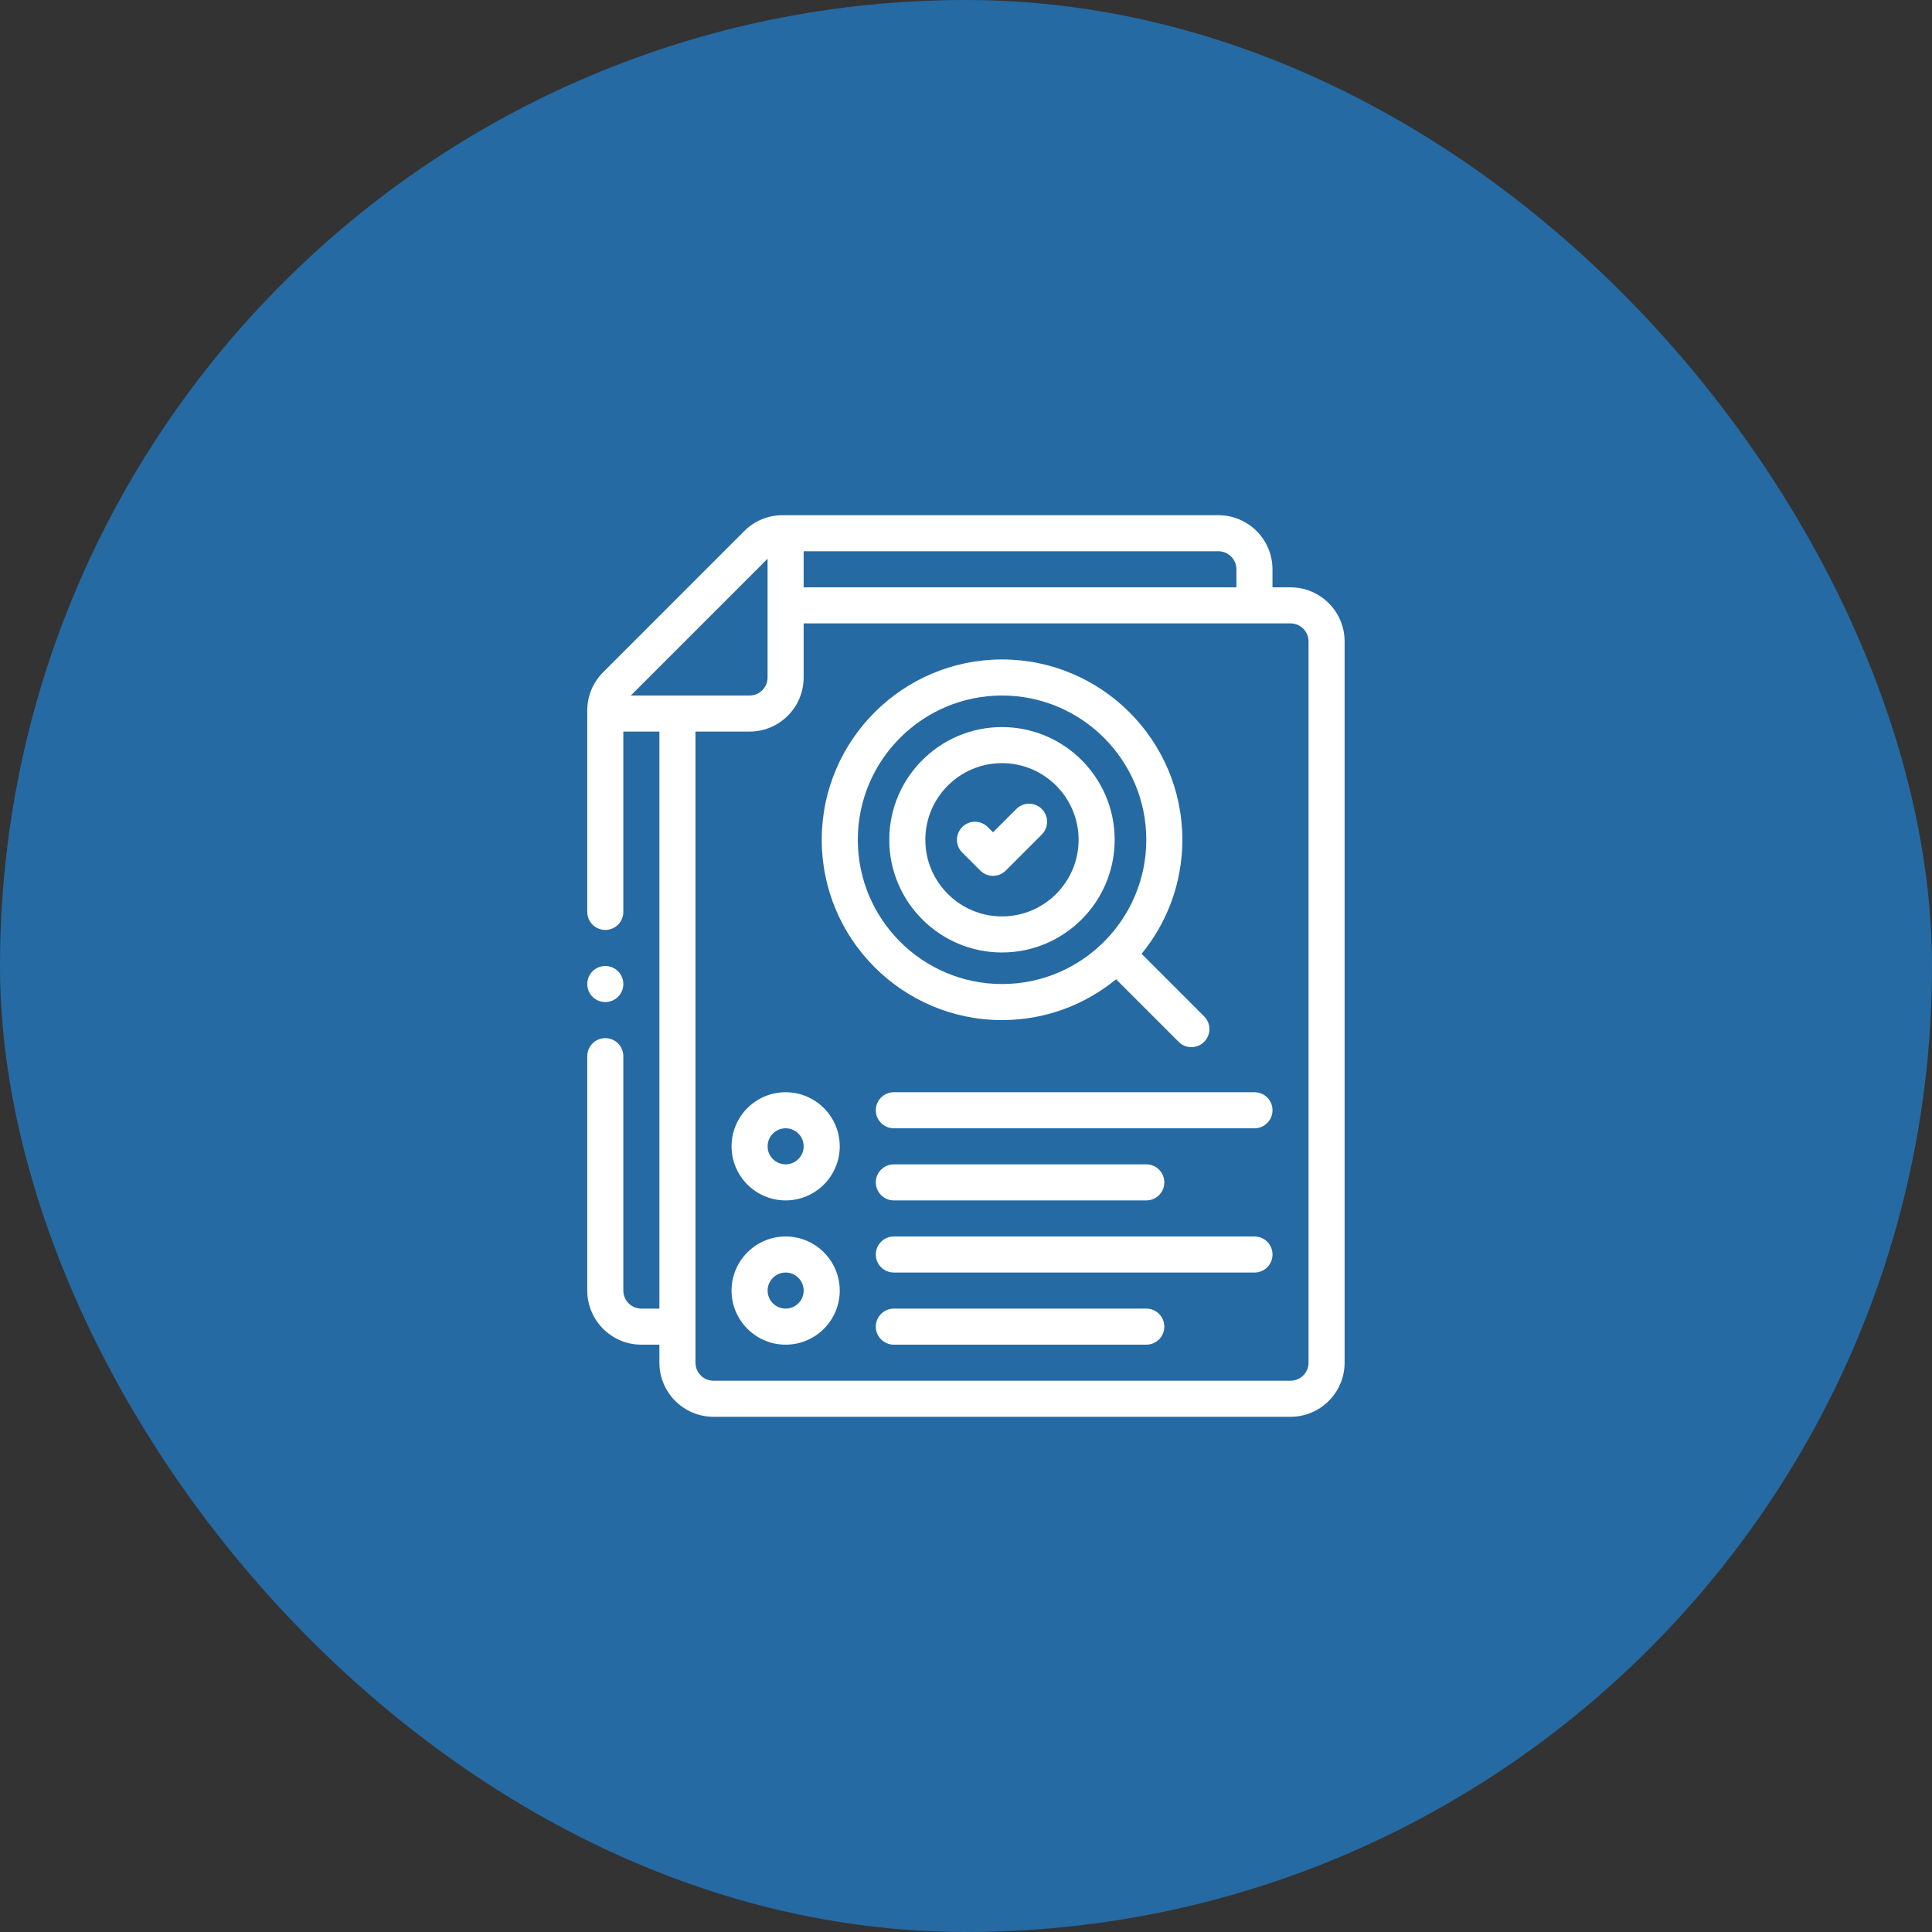 <svg width="60" height="60" viewBox="0 0 60 60" fill="none" xmlns="http://www.w3.org/2000/svg">
<rect x="0" y="0" width="60" height="60" fill="#333333" stroke="none"/>
<rect width="60" height="60" rx="30" fill="#256AA3"/>
<path d="M34.661 30.413L36.604 32.356C36.822 32.575 37.177 32.575 37.395 32.356C37.614 32.137 37.614 31.783 37.395 31.564L35.453 29.622C36.244 28.656 36.719 27.423 36.719 26.08C36.719 22.992 34.207 20.48 31.119 20.48C28.032 20.48 25.52 22.992 25.52 26.08C25.52 29.168 28.032 31.68 31.119 31.68C32.462 31.68 33.695 31.204 34.661 30.413ZM26.64 26.08C26.64 23.61 28.649 21.6 31.119 21.6C33.59 21.6 35.599 23.61 35.599 26.08C35.599 28.55 33.59 30.56 31.119 30.56C28.649 30.56 26.64 28.55 26.64 26.08Z" fill="white"/>
<path d="M34.617 26.08C34.617 24.15 33.047 22.58 31.117 22.58C29.187 22.58 27.617 24.15 27.617 26.08C27.617 28.01 29.187 29.58 31.117 29.58C33.047 29.58 34.617 28.01 34.617 26.08ZM28.737 26.08C28.737 24.768 29.805 23.7 31.117 23.7C32.43 23.7 33.497 24.768 33.497 26.08C33.497 27.393 32.43 28.46 31.117 28.46C29.805 28.46 28.737 27.393 28.737 26.08Z" fill="white"/>
<path d="M32.355 25.916C32.573 25.697 32.573 25.343 32.355 25.124C32.136 24.905 31.782 24.905 31.563 25.124L30.839 25.848L30.675 25.684C30.456 25.465 30.102 25.465 29.883 25.684C29.664 25.903 29.664 26.257 29.883 26.476L30.443 27.036C30.552 27.145 30.695 27.2 30.839 27.2C30.982 27.2 31.125 27.145 31.235 27.036L32.355 25.916Z" fill="white"/>
<path d="M38.959 33.92H27.759C27.45 33.92 27.199 34.17 27.199 34.48C27.199 34.789 27.45 35.04 27.759 35.04H38.959C39.269 35.04 39.519 34.789 39.519 34.48C39.519 34.17 39.269 33.92 38.959 33.92Z" fill="white"/>
<path d="M27.759 37.28H35.599C35.909 37.28 36.159 37.029 36.159 36.72C36.159 36.41 35.909 36.16 35.599 36.16H27.759C27.45 36.16 27.199 36.41 27.199 36.72C27.199 37.029 27.45 37.28 27.759 37.28Z" fill="white"/>
<path d="M38.959 38.4H27.759C27.45 38.4 27.199 38.65 27.199 38.96C27.199 39.269 27.45 39.52 27.759 39.52H38.959C39.269 39.52 39.519 39.269 39.519 38.96C39.519 38.65 39.269 38.4 38.959 38.4Z" fill="white"/>
<path d="M35.599 40.64H27.759C27.45 40.64 27.199 40.89 27.199 41.2C27.199 41.509 27.45 41.76 27.759 41.76H35.599C35.909 41.76 36.159 41.509 36.159 41.2C36.159 40.89 35.909 40.64 35.599 40.64Z" fill="white"/>
<path d="M24.399 33.92C23.472 33.92 22.719 34.673 22.719 35.6C22.719 36.526 23.472 37.28 24.399 37.28C25.325 37.28 26.079 36.526 26.079 35.6C26.079 34.673 25.325 33.92 24.399 33.92ZM24.399 36.16C24.09 36.16 23.839 35.909 23.839 35.6C23.839 35.291 24.09 35.04 24.399 35.04C24.707 35.04 24.959 35.291 24.959 35.6C24.959 35.909 24.707 36.16 24.399 36.16Z" fill="white"/>
<path d="M24.399 38.4C23.472 38.4 22.719 39.154 22.719 40.08C22.719 41.006 23.472 41.76 24.399 41.76C25.325 41.76 26.079 41.006 26.079 40.08C26.079 39.154 25.325 38.4 24.399 38.4ZM24.399 40.64C24.09 40.64 23.839 40.389 23.839 40.08C23.839 39.771 24.09 39.52 24.399 39.52C24.707 39.52 24.959 39.771 24.959 40.08C24.959 40.389 24.707 40.64 24.399 40.64Z" fill="white"/>
<path d="M40.078 18.24H39.518V17.68C39.518 16.754 38.765 16 37.838 16H24.303C23.854 16 23.431 16.175 23.112 16.494L18.733 20.874C18.414 21.193 18.238 21.616 18.238 22.065V28.32C18.238 28.629 18.489 28.88 18.798 28.88C19.108 28.88 19.358 28.629 19.358 28.32V22.72H20.478V40.64H19.918C19.61 40.64 19.358 40.389 19.358 40.08V32.8C19.358 32.491 19.108 32.24 18.798 32.24C18.489 32.24 18.238 32.491 18.238 32.8V40.08C18.238 41.006 18.992 41.76 19.918 41.76H20.478V42.32C20.478 43.246 21.232 44 22.158 44H40.078C41.005 44 41.758 43.246 41.758 42.32V19.92C41.758 18.994 41.005 18.24 40.078 18.24ZM24.958 17.12H37.838C38.147 17.12 38.398 17.371 38.398 17.68V18.24H24.958V17.12ZM19.59 21.6L23.838 17.352V21.04C23.838 21.349 23.587 21.6 23.278 21.6H19.59ZM40.638 42.32C40.638 42.629 40.387 42.88 40.078 42.88H22.158C21.85 42.88 21.598 42.629 21.598 42.32V22.72H23.278C24.205 22.72 24.958 21.966 24.958 21.04V19.36H40.078C40.387 19.36 40.638 19.611 40.638 19.92V42.32Z" fill="white"/>
<path d="M18.798 31.12C19.108 31.12 19.358 30.869 19.358 30.56C19.358 30.251 19.108 30 18.798 30C18.489 30 18.238 30.251 18.238 30.56C18.238 30.869 18.489 31.12 18.798 31.12Z" fill="white"/>
</svg>
